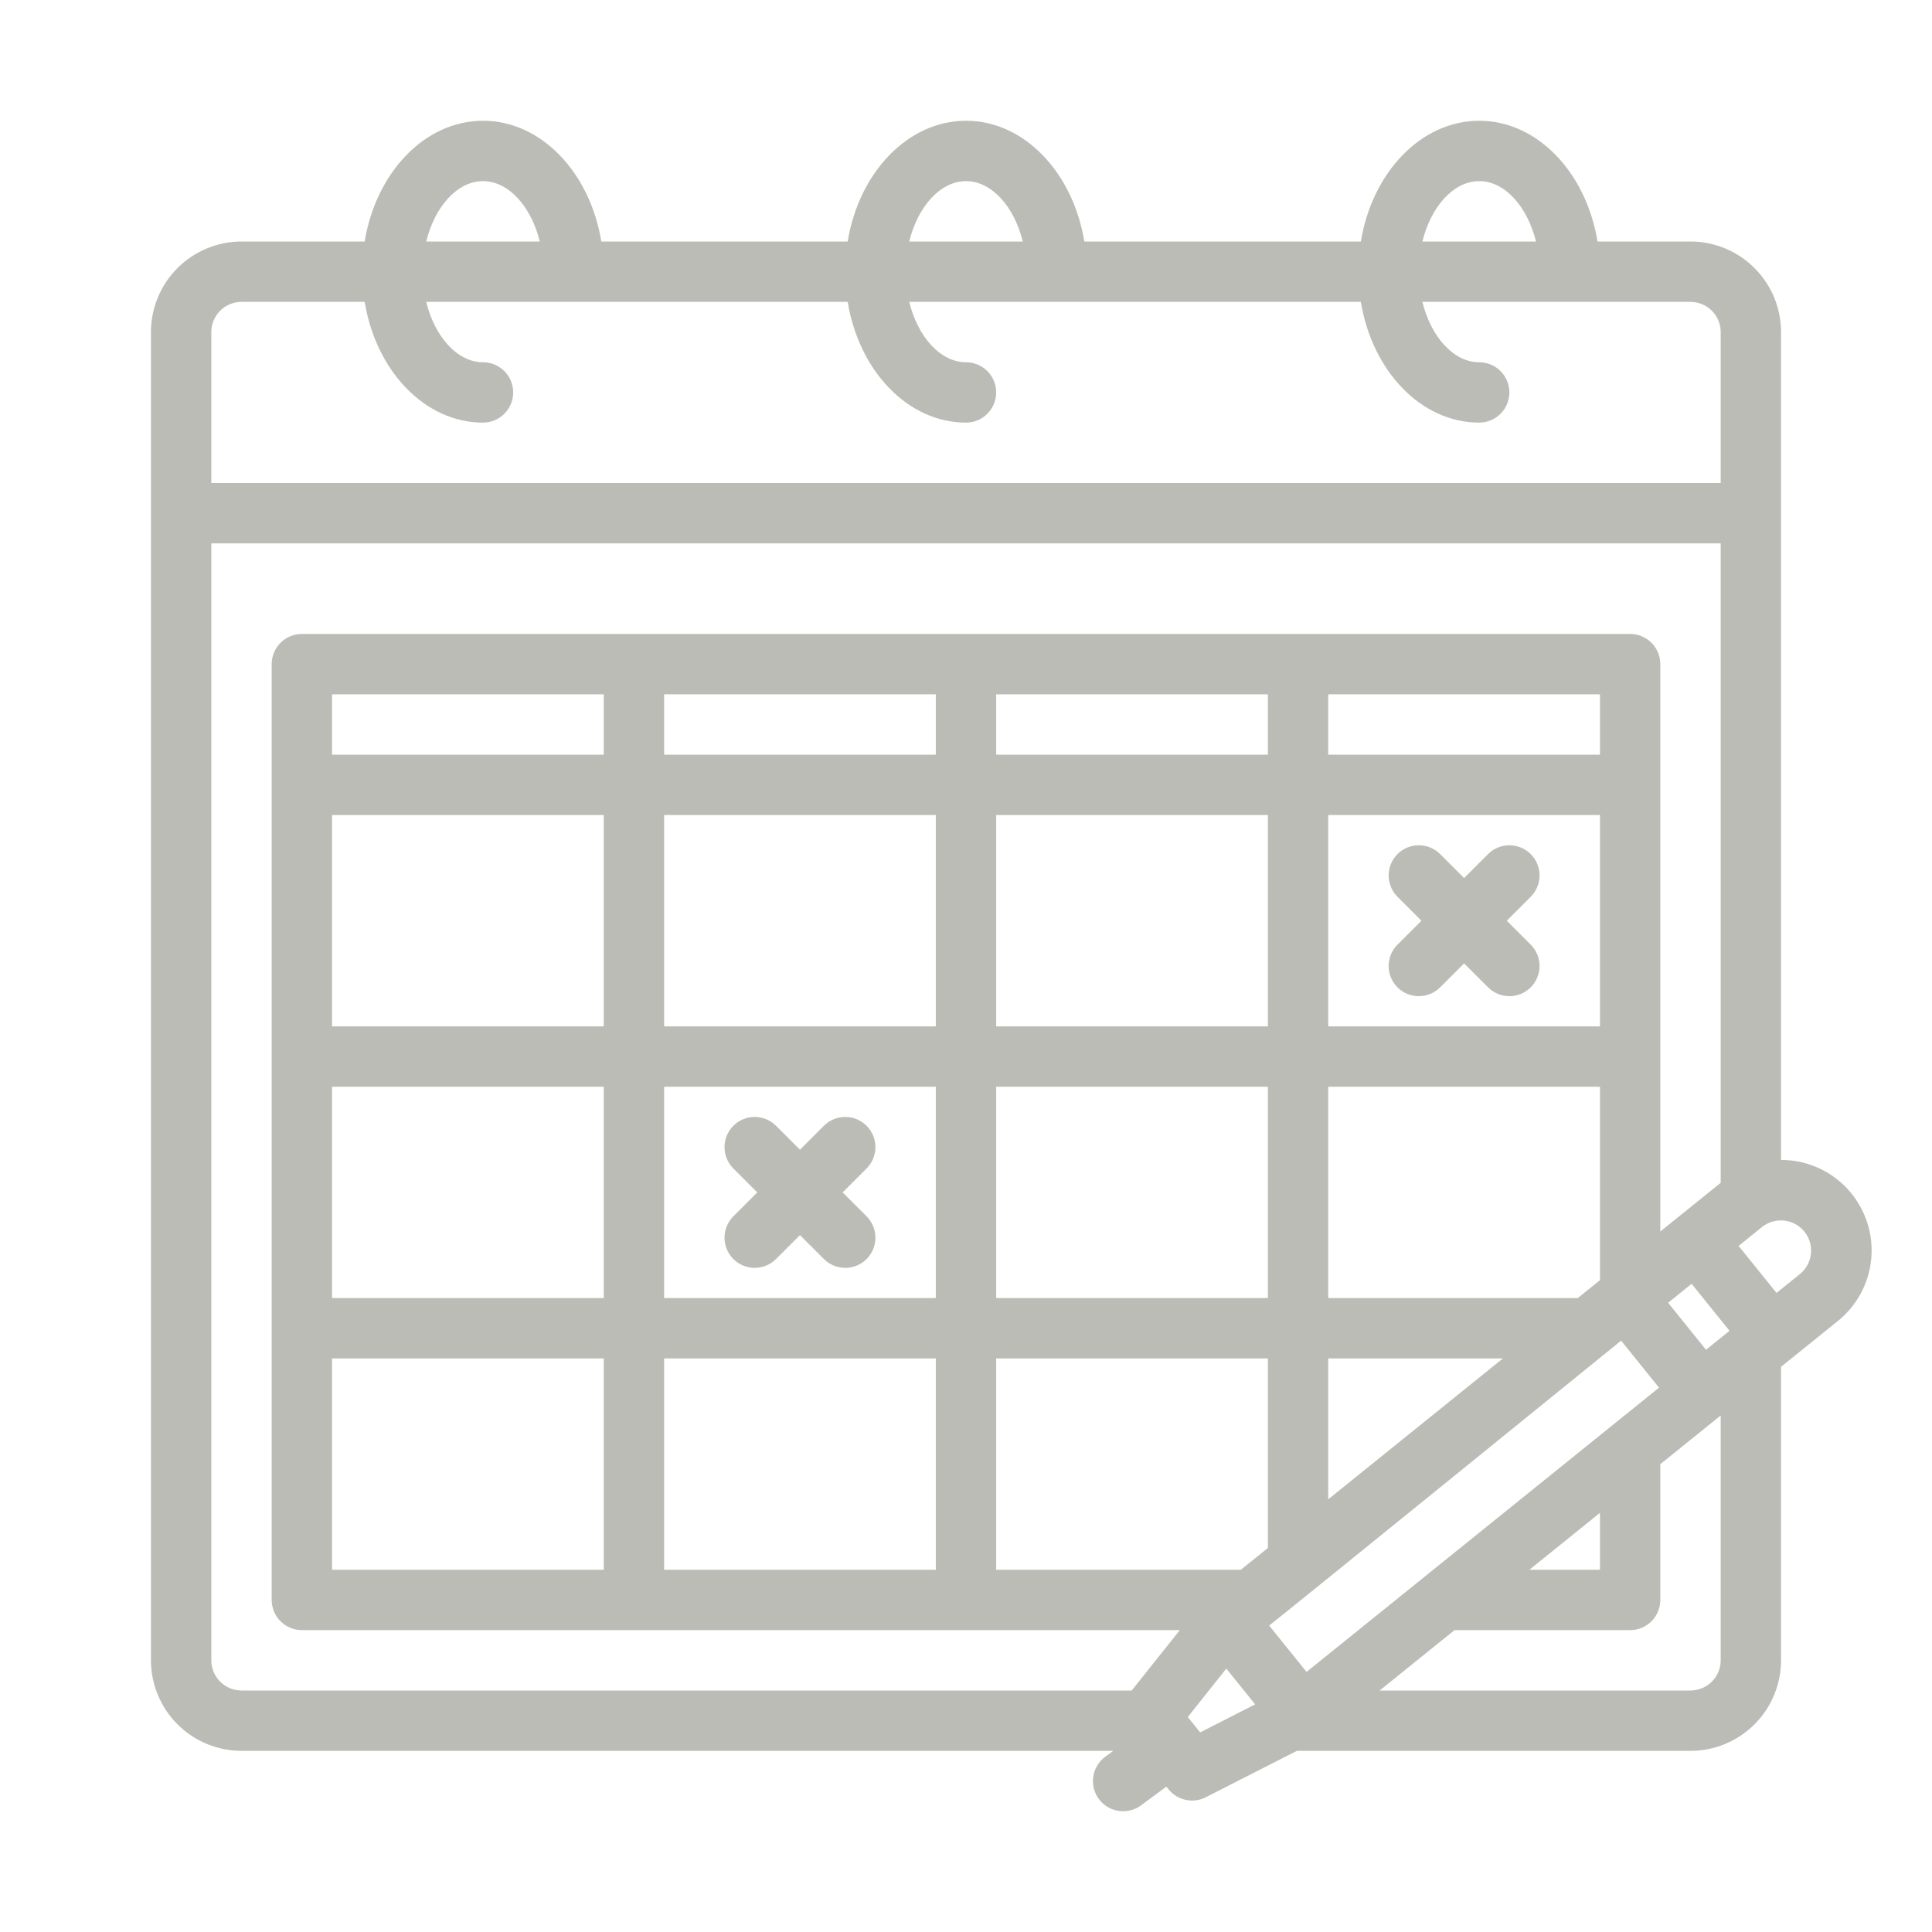 <svg width="512" height="512" viewBox="0 0 512 512" fill="none" xmlns="http://www.w3.org/2000/svg">
<path d="M64 464H295L292.881 465.565C291.174 466.826 290.038 468.713 289.723 470.811C289.408 472.909 289.939 475.047 291.199 476.754C292.46 478.46 294.347 479.596 296.445 479.911C298.544 480.227 300.681 479.696 302.388 478.435L309.101 473.475L309.681 474.194C310.834 475.622 312.443 476.61 314.239 476.992C316.034 477.375 317.906 477.128 319.541 476.294L343.671 464H448C454.363 463.993 460.463 461.462 464.963 456.963C469.462 452.463 471.993 446.363 472 440V362.217L487.065 350.068C490.76 347.088 493.488 343.08 494.905 338.55C496.321 334.019 496.363 329.171 495.024 324.617C493.685 320.063 491.026 316.008 487.383 312.966C483.74 309.923 479.277 308.029 474.557 307.523C473.708 307.433 472.854 307.388 472 307.387V88C471.993 81.637 469.462 75.537 464.963 71.037C460.463 66.538 454.363 64.007 448 64H423.356C420.383 45.764 407.456 32 392 32C376.544 32 363.617 45.764 360.644 64H287.356C284.383 45.764 271.456 32 256 32C240.544 32 227.617 45.764 224.644 64H159.356C156.383 45.764 143.456 32 128 32C112.544 32 99.617 45.764 96.644 64H64C57.637 64.007 51.537 66.538 47.037 71.037C42.538 75.537 40.007 81.637 40 88V440C40.007 446.363 42.538 452.463 47.037 456.963C51.537 461.462 57.637 463.993 64 464V464ZM318.058 459.1L314.774 455.028L324.99 442.2L325.49 442.82L332.625 451.668L318.058 459.1ZM336 410.228L328.842 416H264V360H336V410.228ZM336 344H264V288H336V344ZM336 272H264V216H336V272ZM336 200H264V184H336V200ZM336.34 430.789C337.221 430.241 429.613 355.289 429.613 355.289L439.657 367.743L346.246 443.072L336.34 430.789ZM424 216V272H352V216H424ZM352 200V184H424V200H352ZM424 288V339.263L418.125 344H352V288H424ZM398.285 360L352 397.325V360H398.285ZM424 400.926V416H405.307L424 400.926ZM456 440C455.998 442.121 455.154 444.154 453.654 445.654C452.154 447.154 450.121 447.998 448 448H365.626L385.467 432H432C434.122 432 436.157 431.157 437.657 429.657C439.157 428.157 440 426.122 440 424V388.023L455.928 375.178L456 375.12V440ZM466.978 325.159C468.631 323.844 470.738 323.236 472.837 323.468C474.937 323.7 476.86 324.753 478.186 326.398C479.512 328.043 480.134 330.145 479.916 332.246C479.697 334.347 478.657 336.277 477.021 337.614L470.794 342.636L460.75 330.181L466.978 325.159ZM458.271 352.734L452.112 357.701L442.068 345.247L448.295 340.225L458.33 352.669C458.31 352.689 458.292 352.713 458.271 352.734ZM392 48C398.813 48 404.794 54.784 407.046 64H376.954C379.206 54.784 385.187 48 392 48ZM256 48C262.813 48 268.794 54.784 271.046 64H240.954C243.206 54.784 249.187 48 256 48ZM128 48C134.813 48 140.794 54.784 143.046 64H112.954C115.206 54.784 121.187 48 128 48ZM56 88C56.002 85.879 56.846 83.846 58.346 82.346C59.846 80.846 61.879 80.002 64 80H96.644C99.617 98.236 112.544 112 128 112C130.122 112 132.157 111.157 133.657 109.657C135.157 108.157 136 106.122 136 104C136 101.878 135.157 99.843 133.657 98.343C132.157 96.843 130.122 96 128 96C121.187 96 115.206 89.216 112.954 80H224.644C227.617 98.236 240.544 112 256 112C258.122 112 260.157 111.157 261.657 109.657C263.157 108.157 264 106.122 264 104C264 101.878 263.157 99.843 261.657 98.343C260.157 96.843 258.122 96 256 96C249.187 96 243.206 89.216 240.954 80H360.644C363.617 98.236 376.544 112 392 112C394.122 112 396.157 111.157 397.657 109.657C399.157 108.157 400 106.122 400 104C400 101.878 399.157 99.843 397.657 98.343C396.157 96.843 394.122 96 392 96C385.187 96 379.206 89.216 376.954 80H448C450.121 80.002 452.154 80.846 453.654 82.346C455.154 83.846 455.998 85.879 456 88V128H56V88ZM56 144H456V313.457L440 326.357V176C440 173.878 439.157 171.843 437.657 170.343C436.157 168.843 434.122 168 432 168H80C77.878 168 75.843 168.843 74.343 170.343C72.843 171.843 72 173.878 72 176V424C72 426.122 72.843 428.157 74.343 429.657C75.843 431.157 77.878 432 80 432H312.663L299.912 448H64C61.879 447.998 59.846 447.154 58.346 445.654C56.846 444.154 56.002 442.121 56 440V144ZM176 344V288H248V344H176ZM248 360V416H176V360H248ZM176 272V216H248V272H176ZM176 200V184H248V200H176ZM88 344V288H160V344H88ZM160 360V416H88V360H160ZM88 272V216H160V272H88ZM88 200V184H160V200H88ZM229.657 309.657L223.313 316L229.657 322.343C230.4 323.086 230.989 323.968 231.391 324.938C231.793 325.909 232 326.949 232 328C232 329.051 231.793 330.091 231.391 331.062C230.989 332.032 230.4 332.914 229.657 333.657C228.914 334.4 228.032 334.989 227.062 335.391C226.091 335.793 225.051 336 224 336C222.949 336 221.909 335.793 220.938 335.391C219.968 334.989 219.086 334.4 218.343 333.657L212 327.313L205.657 333.657C204.157 335.157 202.122 336 200 336C197.878 336 195.843 335.157 194.343 333.657C192.843 332.157 192 330.122 192 328C192 325.878 192.843 323.843 194.343 322.343L200.687 316L194.343 309.657C193.6 308.914 193.011 308.032 192.609 307.062C192.207 306.091 192 305.051 192 304C192 302.949 192.207 301.909 192.609 300.938C193.011 299.968 193.6 299.086 194.343 298.343C195.086 297.6 195.968 297.011 196.938 296.609C197.909 296.207 198.949 296 200 296C201.051 296 202.091 296.207 203.062 296.609C204.032 297.011 204.914 297.6 205.657 298.343L212 304.687L218.343 298.343C219.843 296.843 221.878 296 224 296C226.122 296 228.157 296.843 229.657 298.343C231.157 299.843 232 301.878 232 304C232 306.122 231.157 308.157 229.657 309.657V309.657ZM370.343 250.343L376.687 244L370.343 237.657C368.843 236.157 368 234.122 368 232C368 229.878 368.843 227.843 370.343 226.343C371.843 224.843 373.878 224 376 224C378.122 224 380.157 224.843 381.657 226.343L388 232.687L394.343 226.343C395.843 224.843 397.878 224 400 224C402.122 224 404.157 224.843 405.657 226.343C407.157 227.843 408 229.878 408 232C408 234.122 407.157 236.157 405.657 237.657L399.313 244L405.657 250.343C407.157 251.843 408 253.878 408 256C408 258.122 407.157 260.157 405.657 261.657C404.157 263.157 402.122 264 400 264C397.878 264 395.843 263.157 394.343 261.657L388 255.313L381.657 261.657C380.914 262.4 380.032 262.989 379.062 263.391C378.091 263.793 377.051 264 376 264C374.949 264 373.909 263.793 372.938 263.391C371.968 262.989 371.086 262.4 370.343 261.657C369.6 260.914 369.011 260.032 368.609 259.062C368.207 258.091 368 257.051 368 256C368 254.949 368.207 253.909 368.609 252.938C369.011 251.968 369.6 251.086 370.343 250.343V250.343Z" fill="#BCBCB7"/>
</svg>
